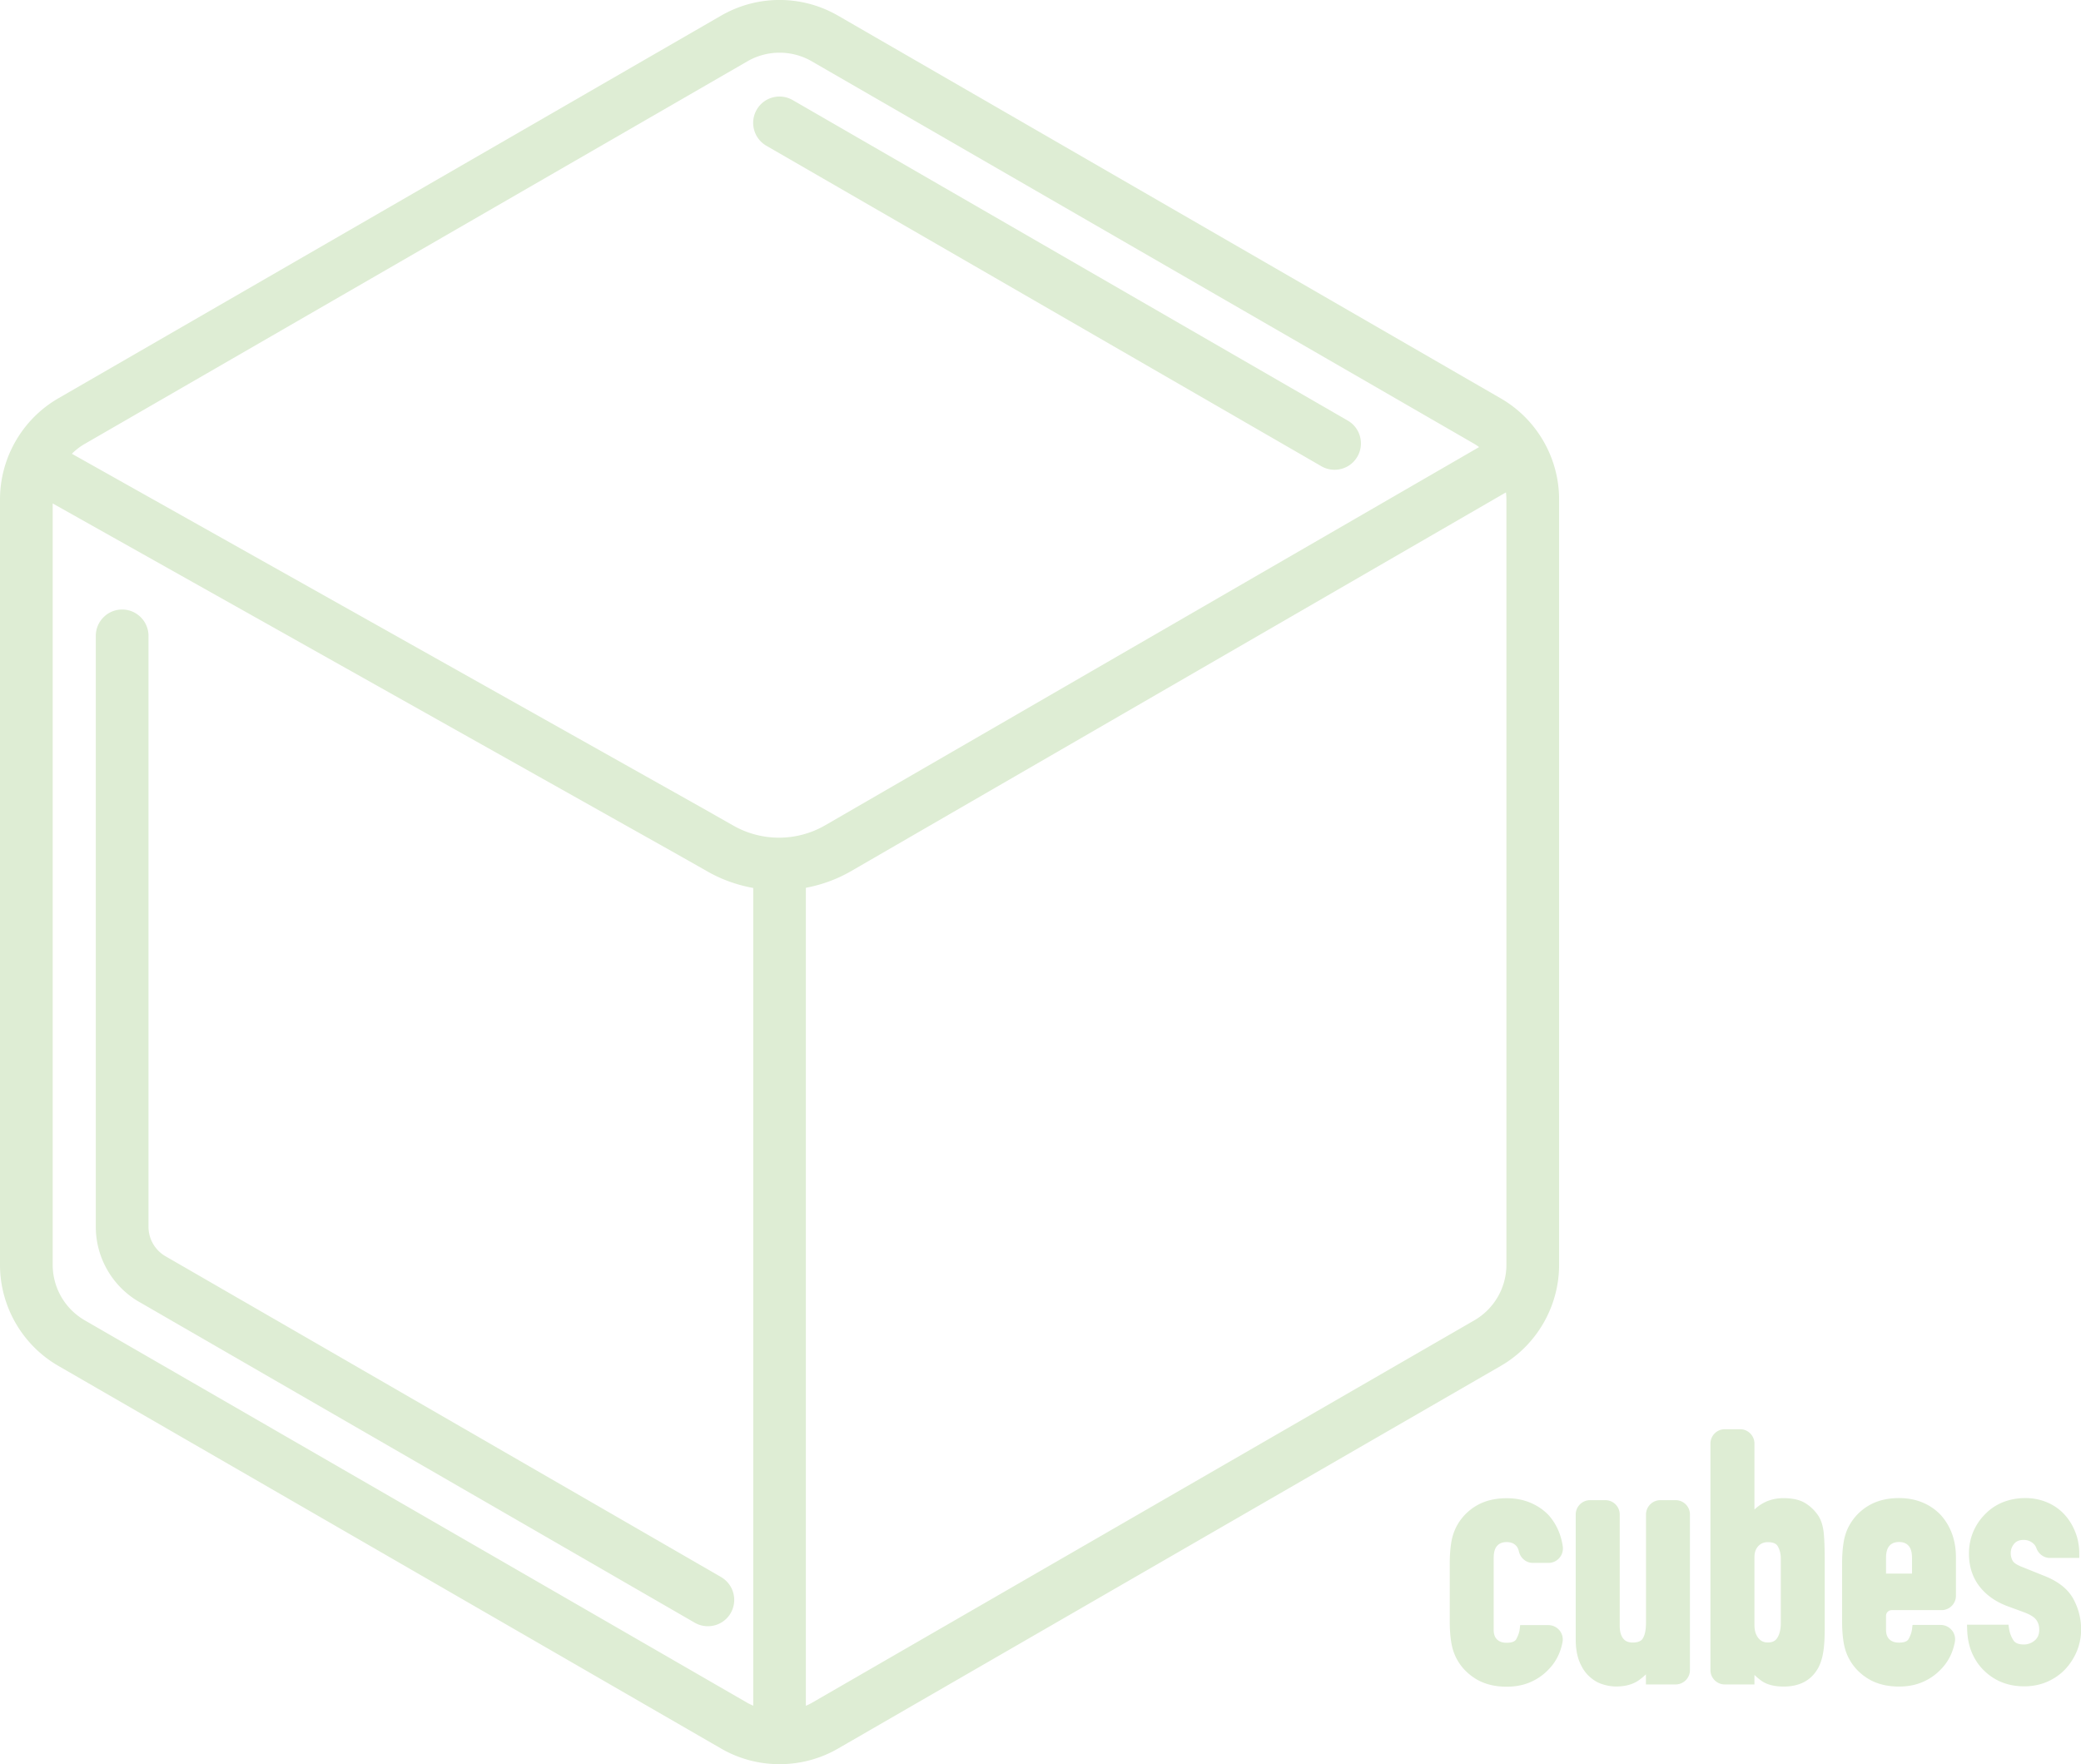 <svg xmlns="http://www.w3.org/2000/svg" xml:space="preserve" id="Layer_1" x="0" y="0" style="enable-background:new 0 0 278.04 235.7" version="1.1" viewBox="0 0 278.04 235.7"><style>.st1{fill:#deedd4}</style><path d="m96.34 210.69-74.23-42.86a4.548 4.548 0 0 1-2.27-3.93V84.95c0-1.94-1.58-3.52-3.52-3.52s-3.52 1.58-3.52 3.52v78.96c0 4.12 2.22 7.96 5.79 10.02l74.23 42.86c.55.32 1.16.47 1.76.47 1.22 0 2.4-.63 3.05-1.76a3.53 3.53 0 0 0-1.29-4.81zm6.05-191.22 74.16 42.82c.55.32 1.16.47 1.76.47 1.22 0 2.4-.63 3.05-1.76.97-1.68.4-3.84-1.29-4.81l-74.16-42.82c-1.68-.97-3.84-.4-4.81 1.29a3.525 3.525 0 0 0 1.29 4.81z" class="st1"/><path d="M208.31 168.98V66.72c0-5.55-2.99-10.73-7.8-13.5L111.95 2.08a15.614 15.614 0 0 0-15.59 0L7.8 53.21C2.99 55.99 0 61.16 0 66.72v102.26c0 5.55 2.99 10.73 7.8 13.5l88.56 51.13c2.4 1.39 5.1 2.08 7.8 2.08s5.39-.69 7.8-2.08l88.56-51.13c4.8-2.77 7.79-7.95 7.79-13.5zM99.88 8.18c1.32-.76 2.8-1.14 4.28-1.14 1.48 0 2.96.38 4.28 1.14L197 59.31c.22.13.42.27.62.42l-87.39 50.54a12.338 12.338 0 0 1-12.21.05l-4.39-2.49L9.6 60.62c.51-.5 1.08-.95 1.71-1.31L99.88 8.18zM11.32 176.39a8.572 8.572 0 0 1-4.28-7.41V67.26l83.13 46.7 4.38 2.48c1.91 1.09 3.98 1.81 6.09 2.19v109.25c-.25-.12-.51-.23-.76-.37l-88.56-51.12zm185.67 0-88.56 51.13c-.25.14-.5.26-.76.37V118.61c2.11-.4 4.17-1.14 6.08-2.25l87.46-50.58c.03.31.06.62.06.93v102.26c0 3.06-1.64 5.89-4.28 7.42zm3.05 30.12c.3-.33.72-.49 1.26-.49.55 0 .96.16 1.27.49.17.18.3.44.37.77.22.9.98 1.52 1.87 1.52h2.08a1.93 1.93 0 0 0 1.91-2.21c-.24-1.63-.88-3.03-1.89-4.17-.67-.7-1.49-1.26-2.44-1.66-.95-.4-2.01-.6-3.16-.6-1.58 0-2.95.34-4.07 1.01a6.982 6.982 0 0 0-2.59 2.67 7.04 7.04 0 0 0-.76 2.32c-.13.83-.19 1.75-.19 2.73v7.73c0 .98.06 1.9.19 2.72.13.86.39 1.64.76 2.32.6 1.11 1.48 2 2.59 2.67 1.12.67 2.49 1.01 4.07 1.01 1.15 0 2.21-.2 3.14-.6.93-.4 1.74-.96 2.4-1.65 1.01-1.01 1.65-2.26 1.92-3.73.1-.55-.05-1.12-.41-1.55-.37-.44-.91-.7-1.49-.7h-3.76l-.06.51c-.05.45-.21.9-.46 1.36-.07.12-.27.49-1.28.49-.56 0-.98-.14-1.29-.44-.3-.29-.45-.71-.45-1.29v-9.58c0-.77.16-1.32.47-1.65zm23.84-6.09h-2.04c-1.06 0-1.92.86-1.92 1.92v14.44c0 .94-.14 1.64-.42 2.1-.08.14-.34.56-1.36.56-.56 0-.98-.17-1.26-.53-.31-.38-.47-.95-.47-1.67v-14.9c0-1.06-.86-1.92-1.92-1.92h-2.04c-1.06 0-1.92.86-1.92 1.92V219c0 1.11.15 2.08.45 2.87.31.8.72 1.47 1.24 1.98.53.52 1.13.91 1.79 1.13.65.22 1.3.33 1.94.33 1.19 0 2.2-.27 2.99-.82.34-.24.67-.51.97-.8v1.35h3.96c1.06 0 1.92-.86 1.92-1.92v-20.78c.01-1.06-.85-1.92-1.91-1.92zm19.09 2.12a5.613 5.613 0 0 0-1.73-1.7c-.72-.46-1.72-.69-2.97-.69-1.02 0-1.95.24-2.76.7-.39.22-.76.5-1.1.82v-8.81c0-1.06-.86-1.92-1.92-1.92h-2.04c-1.06 0-1.92.86-1.92 1.92v30.26c0 1.06.86 1.92 1.92 1.92h3.96v-1.27c.29.27.58.52.88.74.72.54 1.74.81 3.03.81 2.16 0 3.72-.85 4.63-2.53.31-.58.53-1.3.66-2.12.13-.8.19-1.87.19-3.19v-8.93c0-1.7-.05-2.99-.14-3.81-.1-.89-.33-1.63-.69-2.2zm-5.04 14.28c0 .84-.16 1.52-.47 2-.26.42-.67.61-1.27.61-.54 0-.94-.19-1.26-.59-.35-.44-.52-1.01-.52-1.74v-9.11c0-.59.17-1.06.51-1.43.34-.36.75-.53 1.27-.53 1.01 0 1.25.41 1.33.54.27.46.41 1.02.41 1.65v8.6zm18.96-16.08c-.95-.4-2.01-.6-3.16-.6-1.58 0-2.95.34-4.07 1.01a6.982 6.982 0 0 0-2.59 2.67c-.37.67-.63 1.46-.76 2.32-.13.82-.19 1.74-.19 2.73v7.73c0 .99.06 1.91.19 2.72.13.87.39 1.65.76 2.32.6 1.11 1.48 2.01 2.59 2.67 1.12.67 2.49 1.01 4.07 1.01 1.15 0 2.21-.2 3.14-.6.93-.4 1.74-.96 2.4-1.65 1.01-1.01 1.65-2.26 1.92-3.73.1-.55-.05-1.12-.41-1.55-.37-.44-.91-.7-1.49-.7h-3.76l-.06.51c-.05.45-.21.9-.46 1.36-.07.12-.27.49-1.28.49-.56 0-.98-.14-1.29-.44-.3-.29-.45-.71-.45-1.29v-1.85c0-.42.34-.76.76-.76h6.66c1.06 0 1.92-.86 1.92-1.92v-5.14c0-2.23-.67-4.12-2.01-5.63a7.058 7.058 0 0 0-2.43-1.68zm-4.9 7.38c0-.74.16-1.28.47-1.62.3-.33.72-.49 1.27-.49s.96.16 1.26.49c.31.33.47.88.47 1.62v2.11h-3.47v-2.11zm24.98 5.41c-.73-1.29-2.05-2.31-3.92-3.03l-2.78-1.12c-.99-.37-1.27-.7-1.36-.86-.18-.33-.26-.66-.26-1.01 0-.48.15-.9.46-1.27.29-.34.7-.51 1.27-.51.48 0 .9.15 1.27.47.19.16.33.36.42.61.3.81 1.01 1.33 1.82 1.33h3.92v-.58c0-1.03-.18-2.01-.55-2.92-.36-.91-.87-1.71-1.5-2.38-.64-.67-1.41-1.2-2.3-1.57a7.46 7.46 0 0 0-2.88-.55c-1.02 0-2 .18-2.89.52-.9.35-1.7.87-2.36 1.53-.7.67-1.26 1.47-1.66 2.39-.4.92-.6 1.92-.6 2.98 0 1.7.47 3.16 1.39 4.36.91 1.18 2.17 2.07 3.75 2.66l2.26.83c.79.3 1.32.63 1.59 1 .27.36.4.8.4 1.32 0 .63-.2 1.09-.6 1.43-.44.36-.91.54-1.46.54-1.03 0-1.3-.43-1.39-.56-.31-.48-.5-1.01-.59-1.58l-.07-.5h-5.54l.02.59c.03 1.24.27 2.35.7 3.3.43.95 1.01 1.75 1.71 2.38 1.4 1.3 3.15 1.96 5.21 1.96 1.09 0 2.12-.2 3.05-.6.93-.4 1.74-.96 2.41-1.66.66-.7 1.19-1.51 1.57-2.42.38-.92.58-1.92.58-2.98a8.517 8.517 0 0 0-1.09-4.1z" class="st1"/></svg>